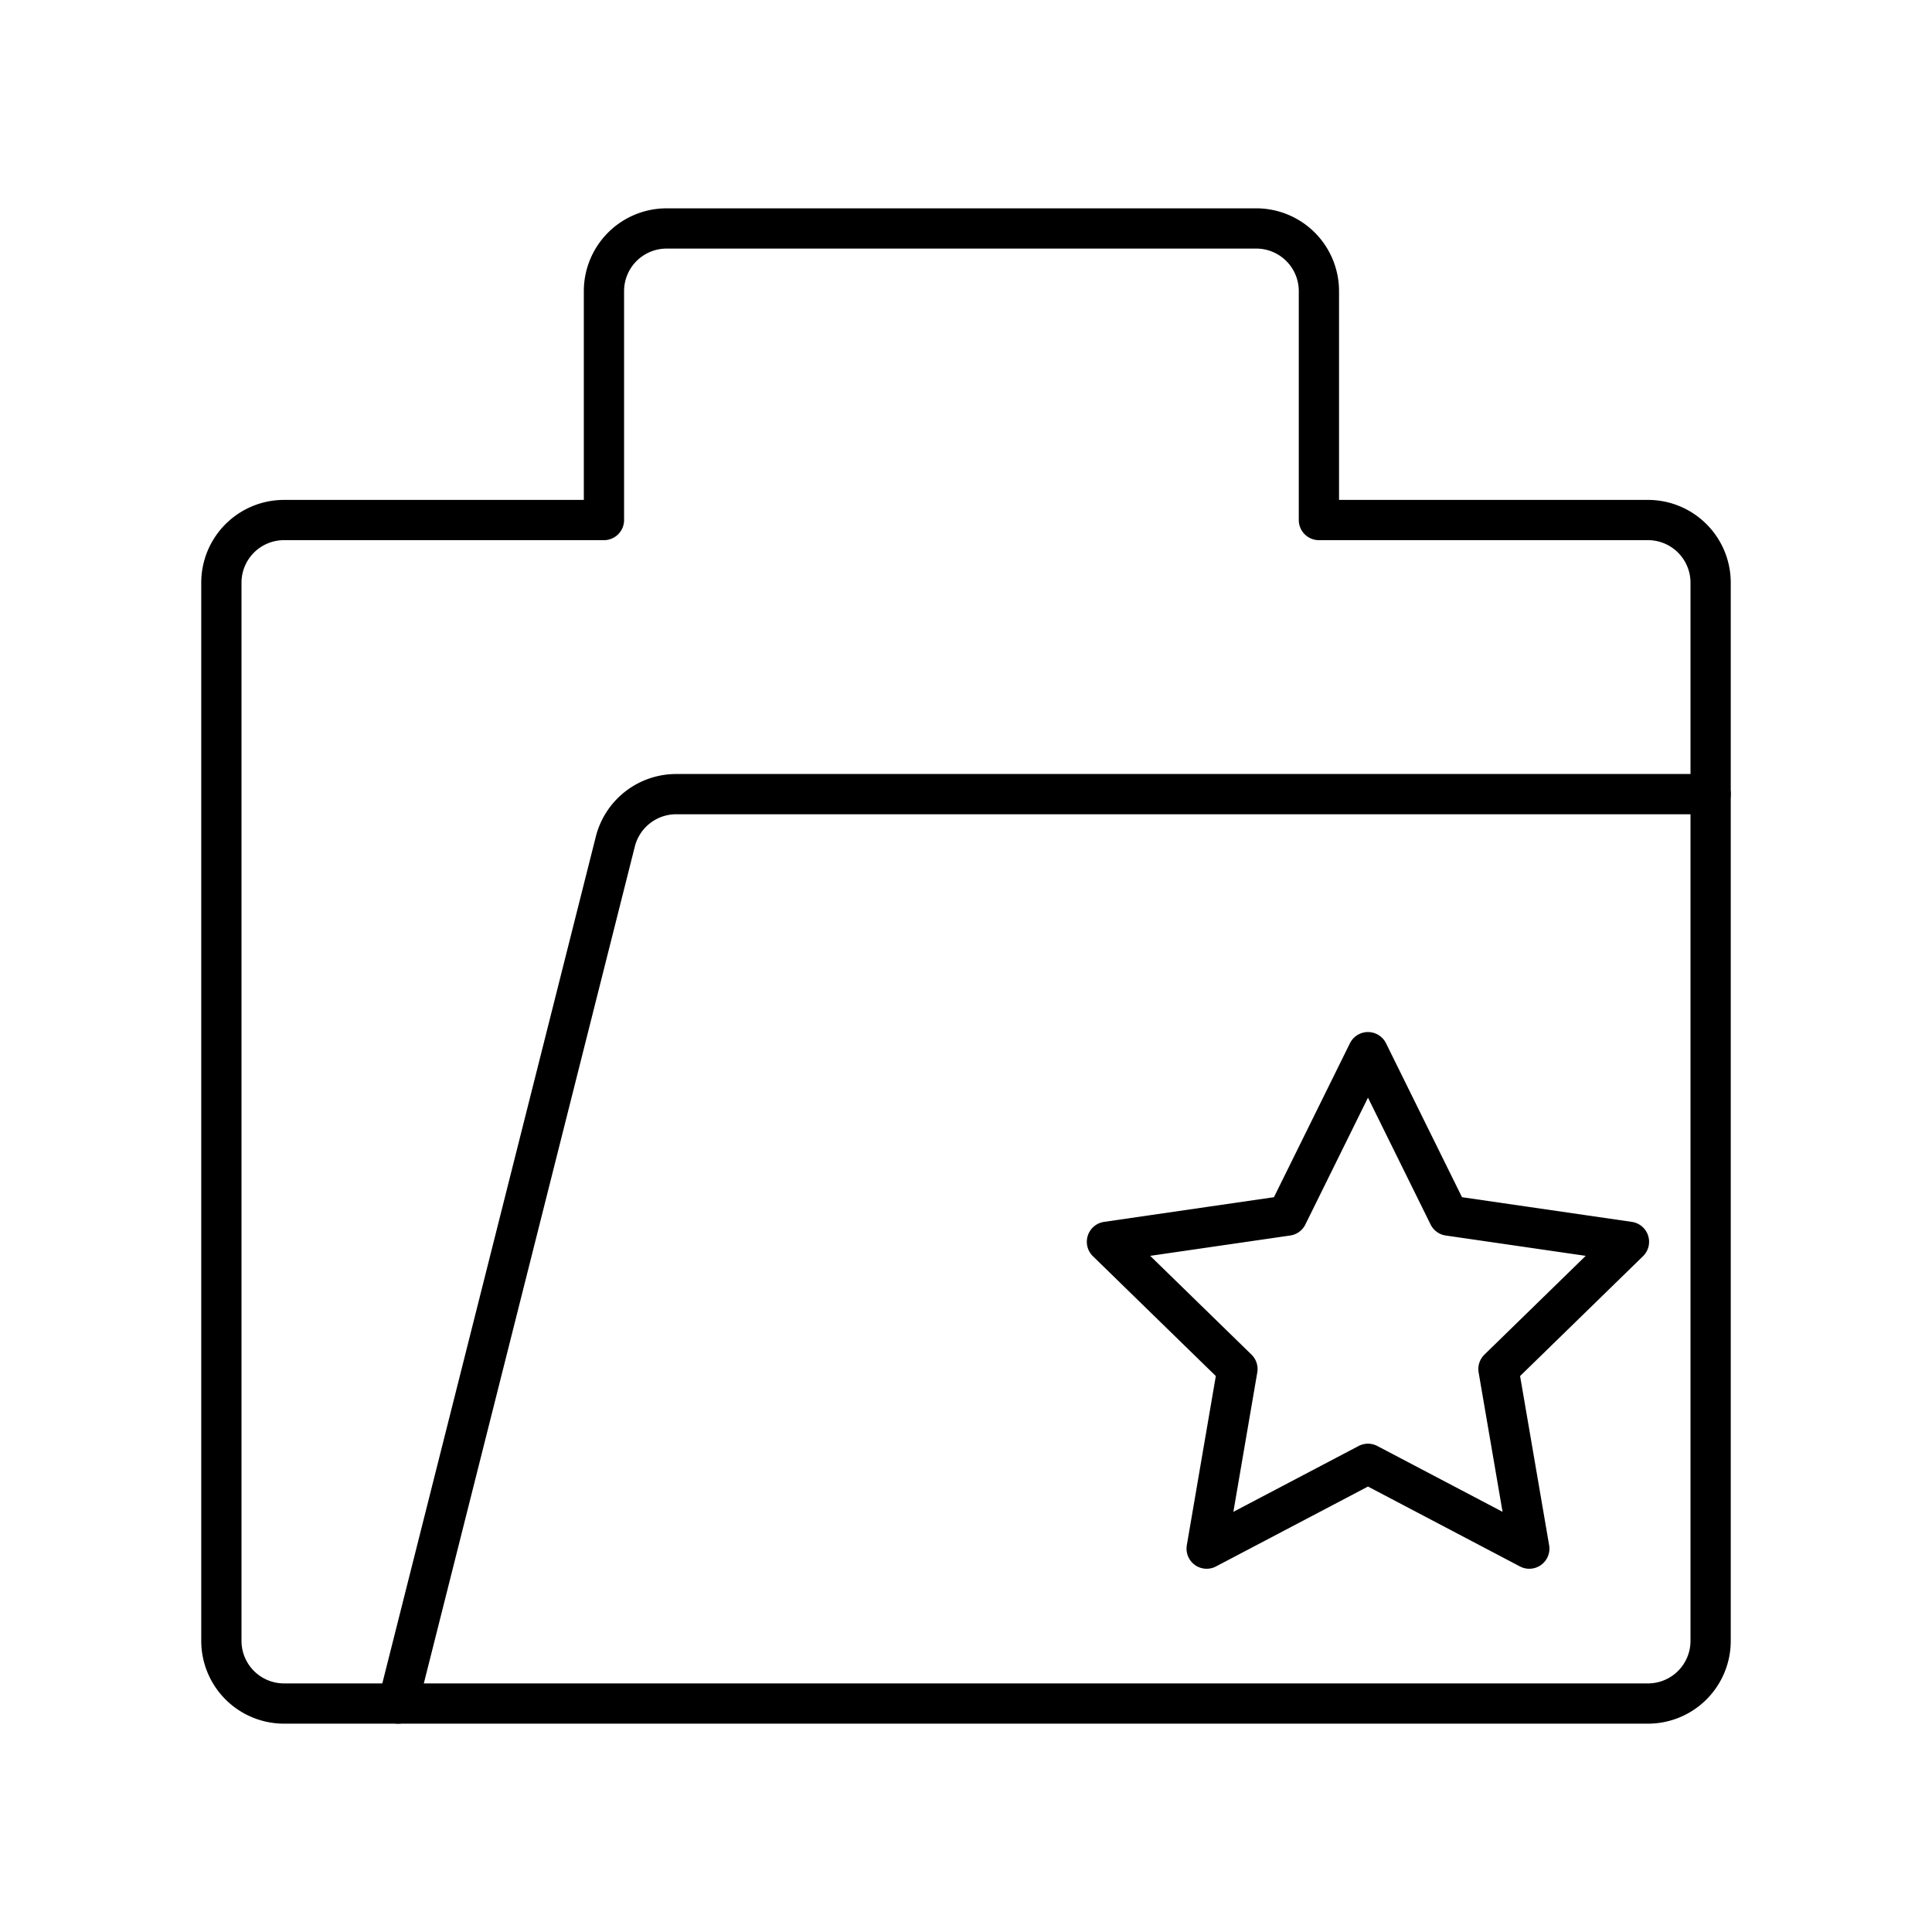 <?xml version="1.0" encoding="utf-8"?>
<!-- Generator: www.svgicons.com -->
<svg xmlns="http://www.w3.org/2000/svg" width="800" height="800" viewBox="0 0 48 48">
<path fill="none" stroke="currentColor" stroke-linecap="round" stroke-linejoin="round" d="M32.768 12.92V7.233a1.557 1.557 0 0 0-1.558-1.557H16.563a1.557 1.557 0 0 0-1.558 1.557v5.687H7.057A1.557 1.557 0 0 0 5.5 14.477v26.29a1.557 1.557 0 0 0 1.557 1.557h33.886a1.557 1.557 0 0 0 1.557-1.557v-26.29a1.557 1.557 0 0 0-1.557-1.557Z"/><path fill="none" stroke="currentColor" stroke-linecap="round" stroke-linejoin="round" d="M42.5 19.73H16.798a1.56 1.56 0 0 0-1.51 1.177l-5.4 21.417m24.099-16.183l2.004 4.06l4.48.651l-3.242 3.161l.766 4.462l-4.008-2.107l-4.008 2.107l.765-4.462l-3.242-3.161l4.481-.651z"/>
</svg>